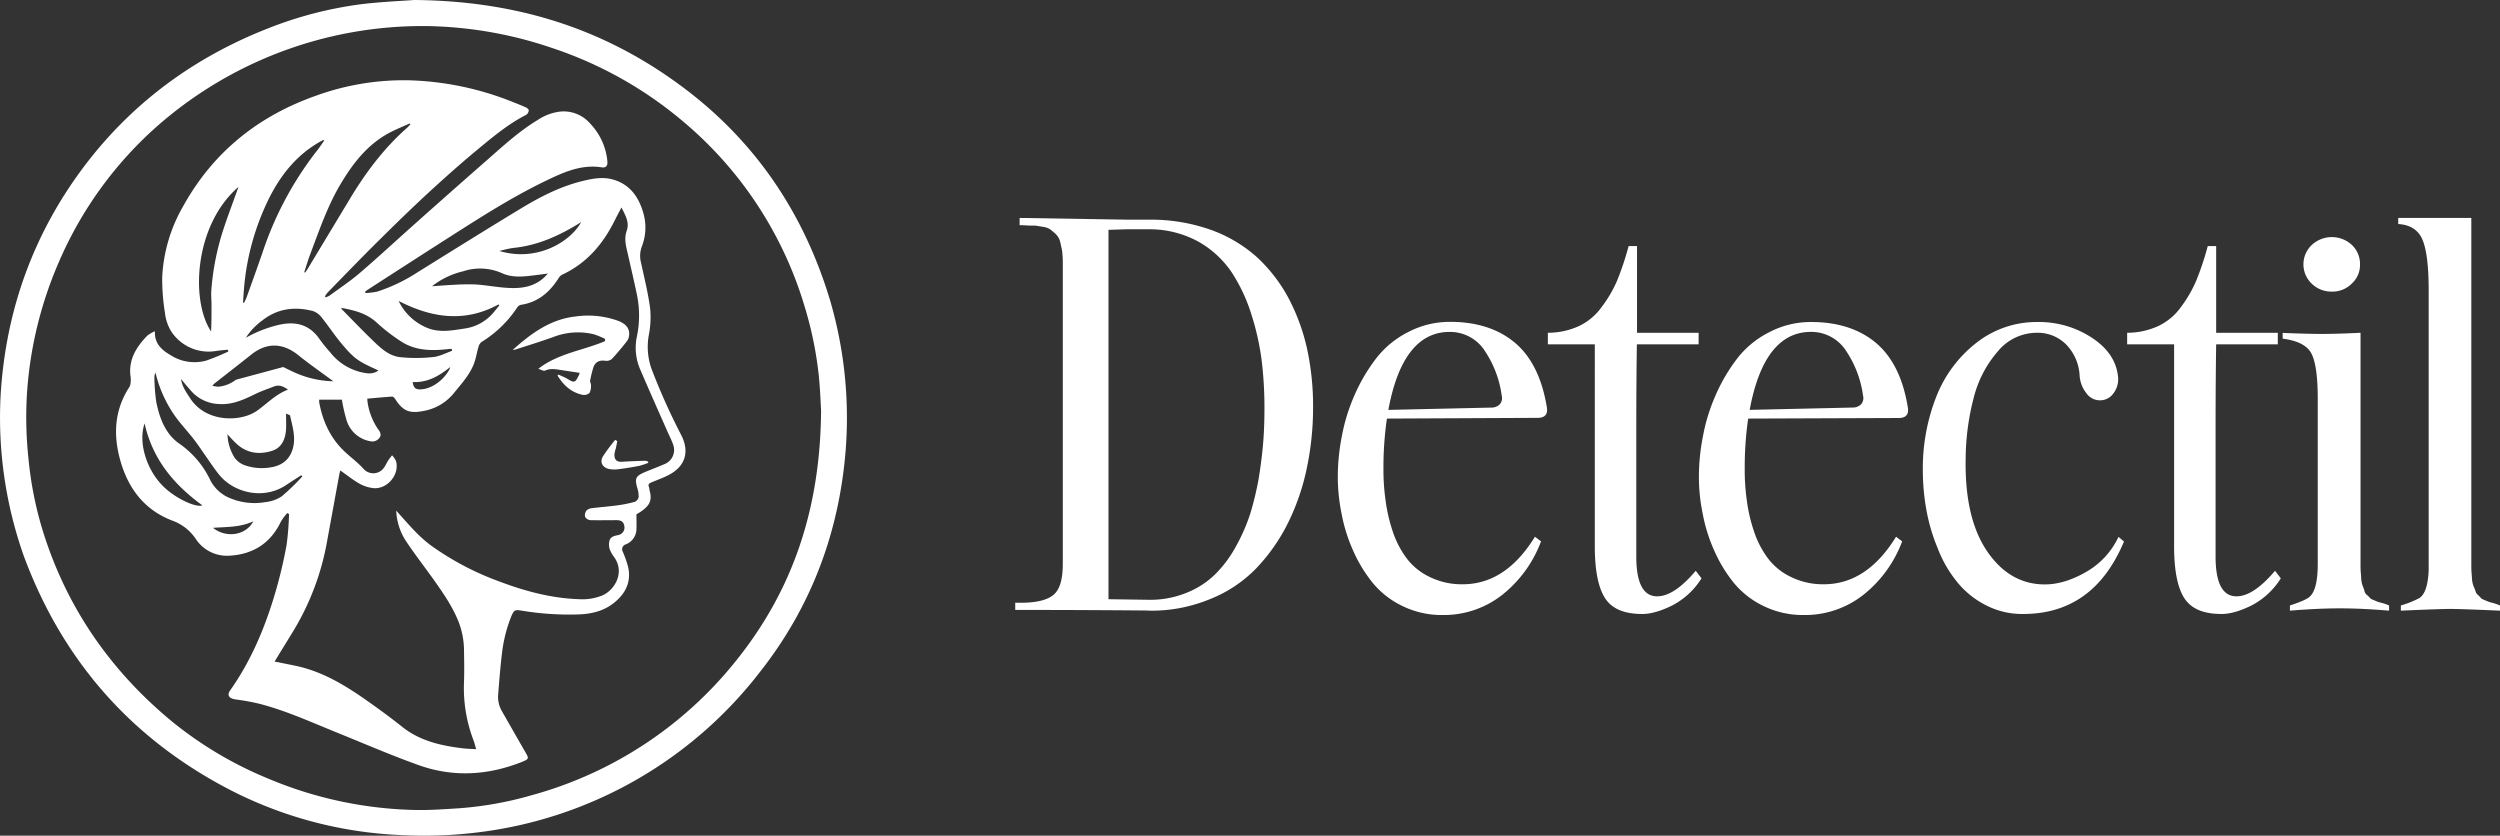 <svg id="Layer_1" data-name="Layer 1" xmlns="http://www.w3.org/2000/svg" width="820.99" height="274.44" viewBox="0 0 820.99 274.44">
  <rect x="0" y="0" width="820.99" height="274.44" fill="#333333" stroke="none"/>
  <title>detectil-white</title>
  <g id="nwlBCQ">
    <g>
      <path d="M136,0c34.78.29,63.72,10,89.26,29.42,23.4,17.8,38.88,41.15,47.32,69.23a137.27,137.27,0,0,1,5.13,49c-2.13,27-11.21,51.42-28,72.81a137.93,137.93,0,0,1-91.78,52.76,144.09,144.09,0,0,1-26.59,1,134.73,134.73,0,0,1-58.15-16.06c-31.3-16.88-53-42.19-65.37-75.51A136.25,136.25,0,0,1,.19,129.73C1.87,101.82,11,76.53,27.93,54.21,43.7,33.5,63.93,18.75,88.1,9.28A127.44,127.44,0,0,1,118.46,1.4C125.16.58,131.89.32,136,0ZM269.62,134.68c-.16-2.51-.31-7.43-.86-12.31a121.79,121.79,0,0,0-4.49-21.54,126.35,126.35,0,0,0-40.46-61.36A129.9,129.9,0,0,0,181.2,15.73a133.57,133.57,0,0,0-41.12-7.17A132,132,0,0,0,50.49,42.42a126,126,0,0,0-31,43.22A129.47,129.47,0,0,0,8.85,129a127.73,127.73,0,0,0,.48,21.6,119.18,119.18,0,0,0,4.09,21.67c7.68,26.21,22.41,47.75,43.45,65a125.6,125.6,0,0,0,31,18.34A131.16,131.16,0,0,0,136.77,266c4.47.08,9-.26,13.44-.53a115.77,115.77,0,0,0,24.36-4.32,129.59,129.59,0,0,0,67.14-44.19C260.41,193.71,269.41,166.9,269.62,134.68Z" transform="translate(0.02)" fill="#fff"/>
      <path d="M94.33,168.48a17.07,17.07,0,0,0-2.11,2.83c-3.47,7.27-9.4,10.86-17.23,11.19a12.24,12.24,0,0,1-10.75-5.56,15.63,15.63,0,0,0-7.75-6c-9.58-3.7-14.91-11.25-17.34-21-2-8.08-1.31-15.76,3.33-22.87a3.63,3.63,0,0,0,.41-1.61,6.87,6.87,0,0,0,0-1.57c-.86-5.62,1.78-9.86,5.45-13.65a11.47,11.47,0,0,1,2.51-1.47C50.67,113,53.24,115,56,116.63a14.48,14.48,0,0,0,11.66,1.8,71.44,71.44,0,0,0,7.31-3l-.15-.56c-.61,0-1.22.08-1.83.14s-1.32.14-2,.24a14.68,14.68,0,0,1-14.61-6.16,14.53,14.53,0,0,1-2.23-6.37,68.88,68.88,0,0,1-.9-11.65,51.42,51.42,0,0,1,6.82-23.24C70,49.83,85,37.93,104.23,31.26a84.4,84.4,0,0,1,30.41-4.88,98.73,98.73,0,0,1,33.46,7c1.54.62,3.09,1.22,4.6,1.9.4.18,1,.7.92,1a2,2,0,0,1-.84,1.43C167,40.65,162,44.81,157.09,48.88c-5.6,4.61-11,9.44-16.36,14.36-5.62,5.18-11.09,10.52-16.52,15.9-5.6,5.55-11.07,11.22-16.58,16.86a8.86,8.86,0,0,0-.94,1.33l.25.31a6.22,6.22,0,0,0,1.29-.58c3.41-2.51,7-4.88,10.16-7.63,6-5.16,11.82-10.56,17.74-15.83q12-10.71,24.15-21.35c5.2-4.56,10.3-9.25,16.27-12.84a16.76,16.76,0,0,1,7.53-2.78,11.48,11.48,0,0,1,9.7,3.94,20.61,20.61,0,0,1,5.67,12.49c.11,1.41-.5,2.1-1.83,1.9-6.82-1.07-12.71,1.67-18.53,4.48-12.24,5.91-23.57,13.39-35,20.66-7.8,5-15.53,10-23.29,15-.31.2-.6.44-.9.66l.07.47a22.22,22.22,0,0,0,3.9-.47,56,56,0,0,0,13.21-6.33c11.26-7,22.46-14,33.78-20.85,6.43-3.9,13.1-7.36,20.49-9.15,3.16-.77,6.39-1.39,9.6-.56,5.65,1.46,8.69,5.57,10.24,10.89A17.14,17.14,0,0,1,210.74,81a8.75,8.75,0,0,0-.25,5.26c1.07,5,2.34,10,3,15.07a30.54,30.54,0,0,1-.43,8.64,21.66,21.66,0,0,0,.89,11.2,210.36,210.36,0,0,0,9.73,21.68c2.86,5.58,1.32,10.4-4.28,13.23-1.73.87-3.57,1.54-5.37,2.28-.77.32-1.4.66-.9,1.67.14.29.05.67.15,1,1.09,3.64-.39,5.27-2.88,7-.54.37-1.13.68-1.42.86,0,1.85.08,3.49,0,5.12a5.48,5.48,0,0,1-3.44,4.74,1.68,1.68,0,0,0-1.19,2.07,1.49,1.49,0,0,0,.19.45,35.17,35.17,0,0,1,1.73,5c1.08,5-1,8.84-4.83,11.84-3.49,2.72-7.62,3.58-11.93,3.68A95.85,95.85,0,0,1,171,200.49c-1.79-.31-2.22-.1-3,1.63a47.41,47.41,0,0,0-3.23,12.95c-.52,4.35-.85,8.72-1.2,13.09a9.39,9.39,0,0,0,1.29,5.48c2.57,4.5,5.13,9,7.72,13.49,1.11,1.93,1.1,2.13-1,3-11.19,4.48-22.62,5.22-34,1.17-9.2-3.27-18.17-7.18-27.23-10.84-8.39-3.39-16.65-7.18-25.46-9.41a73.17,73.17,0,0,0-7.55-1.36c-2.16-.32-2.89-1.38-1.79-2.95,7-9.91,11.55-20.91,14.89-32.31a152.51,152.51,0,0,0,3.66-15.51,94.6,94.6,0,0,0,.8-10.09Zm35.7-.86.65.72c3.42,3.79,6.68,7.74,10.84,10.8A93,93,0,0,0,164.08,191c8.39,3.16,17,5.47,26,5.77a17.43,17.43,0,0,0,7.82-1.28c3.79-1.68,7.39-7.31,3.83-12.45a10.91,10.91,0,0,1-1.54-2.72,5.22,5.22,0,0,1-.08-2.69c.34-1.41,1.64-1.65,2.89-1.91a2.51,2.51,0,0,0,2.05-2.68c-.17-1.56-.92-2.21-2.55-2.22-2.87,0-5.74.06-8.6,0a2.3,2.3,0,0,1-1.77-1.07,2.48,2.48,0,0,1,.43-2.06,2.93,2.93,0,0,1,1.85-.81c2.73-.35,5.48-.54,8.21-.91a44.24,44.24,0,0,0,5.83-1.17,2.17,2.17,0,0,0,1.26-1.56,9.09,9.09,0,0,0-.46-3.06c-.86-3-.54-3.83,2.35-5.07,2.14-.92,4.33-1.71,6.46-2.64a5,5,0,0,0,3-6.4c0-.1-.07-.19-.11-.29-.5-1.42-1.21-2.78-1.82-4.16-3-6.78-6-13.52-8.93-20.34a17.89,17.89,0,0,1-1.07-10.76A33.59,33.59,0,0,0,209.19,97c-.93-4.5-2-9-3-13.46-.6-2.58-1.35-5.08-.39-7.8s-.43-5-1.74-7.61c-.81,1.56-1.5,2.84-2.15,4.15-3.87,7.83-9.24,14.18-17.34,17.93a3.13,3.13,0,0,0-1.17,1.17c-2.92,4.58-6.72,7.87-12.3,8.71a2,2,0,0,0-1.22.8,37.57,37.57,0,0,1-11.8,11.44,3.15,3.15,0,0,0-1,1.71c-.55,1.85-.82,3.81-1.53,5.59-1.46,3.63-4.11,6.49-6.54,9.49A16.48,16.48,0,0,1,138.83,135c-4.51.86-6.63-.12-9.09-4-.21-.34-.68-.78-1-.76-2.7.17-5.39.44-8.13.68a8.39,8.39,0,0,0,.06,1,20.93,20.93,0,0,0,3.76,9.44,2.33,2.33,0,0,1,.51,1.76,2.85,2.85,0,0,1-3.22,1.8,9.89,9.89,0,0,1-7.91-6.86,56.88,56.88,0,0,1-1.56-6.81h-7.44a4.51,4.51,0,0,0,0,.9c1.17,6.35,3.81,12,8.6,16.38,1.93,1.77,4,3.33,5.84,5.3a4.25,4.25,0,0,0,6,.64,4.68,4.68,0,0,0,.75-.79c.58-.74.94-1.65,1.45-2.45.38-.6.85-1.14,1.28-1.71a7.4,7.4,0,0,1,1.3,1.89c1.23,4.39-2.81,9.3-7.41,8.89a12.11,12.11,0,0,1-4.68-1.52c-2.17-1.24-4.14-2.84-6.19-4.27-.09.31-.23.71-.31,1.13q-2,10.92-4,21.85a85.43,85.43,0,0,1-10.75,29.09c-2.14,3.54-4.31,7-6.54,10.69.64.11,1.14.19,1.64.3,3,.65,6,1.11,8.87,2,9.07,2.75,16.67,8.2,24.23,13.67,2.51,1.82,5,3.72,7.4,5.63,5.74,4.48,12.52,6,19.52,6.86,1.42.18,2.86.19,4.55.3-.4-1.35-.63-2.31-1-3.23a48.05,48.05,0,0,1-3-18.92c.12-3.43.06-6.88,0-10.32a26.37,26.37,0,0,0-1.77-9.33c-2-5.07-5.08-9.47-8.18-13.86-3-4.21-6.15-8.25-9-12.52a19.58,19.58,0,0,1-3.31-10.2ZM99.28,156.44l-.37-.37c-1.68,1.08-3.37,2.15-5,3.25-7.43,4.91-17,2.49-21.76-3.19-1.56-1.85-2.88-3.9-4.28-5.88S65,146,63.42,144c-2-2.57-4.24-4.91-6.09-7.55a41.19,41.19,0,0,1-6.28-14.07,3.2,3.2,0,0,0-.37,1.39A61.38,61.38,0,0,0,51.3,132c1.07,5.31,3,10.53,7.55,13.68a30.56,30.56,0,0,1,10.23,12.08,12.56,12.56,0,0,0,6.86,6,20.77,20.77,0,0,0,11.14,1.14A12,12,0,0,0,92.5,163,73.89,73.89,0,0,0,99.28,156.44Zm.61-67.06.28.14c.3-.43.62-.84.88-1.28l13.78-22.85C120,56.77,126,48.76,133.56,42.06c.42-.37.79-.81,1.18-1.22l-.25-.29c-1.85.83-3.72,1.62-5.54,2.5-7.61,3.67-12.64,9.93-16.89,17-4.4,7.28-7.13,15.29-10.11,23.19C101.18,85.23,100.57,87.32,99.89,89.38Zm-20.11,10,.35.08c.3-.67.66-1.32.9-2,1.73-4.82,3.47-9.63,5.14-14.47a111.54,111.54,0,0,1,17.57-33.08c1-1.2,1.8-2.48,2.8-3.87H106c-.3.15-.58.31-.87.47-7.69,4.33-12.95,10.93-16.8,18.62A82.3,82.3,0,0,0,80.18,93.9c-.18,1.86-.27,3.69-.4,5.52ZM80.56,111a41,41,0,0,1,11-4.32c5.53-1.25,10.06-.14,13.39,4.74a50.6,50.6,0,0,0,3.42,4.23,18.34,18.34,0,0,0,10,6.53c2,.46,4,.89,5.89-.53-6.68-3-7.88-3.75-12.16-8.86-2.32-2.78-4.31-5.83-6.58-8.65a6,6,0,0,0-2.78-2c-5.92-1.52-11.52-.87-16.5,3a22,22,0,0,0-5.68,6ZM78.3,61.37C63.69,74,62.56,98.8,69.3,108.84c.14-2.93.15-5.86.14-8.79,0-1.58-.18-3.16-.06-4.73a84.61,84.61,0,0,1,3.9-19.8c1.51-4.64,3.28-9.23,5-14.11ZM93,120.52c.89.45,1.78.9,2.69,1.31a32.58,32.58,0,0,0,13.76,3.38c-3.84-2.84-7.75-5.55-11.44-8.52-5.16-4.16-10.41-4.31-15.56-.21-4,3.2-8.09,6.35-12.13,9.53-.21.21-.42.44-.61.67a9.58,9.58,0,0,0,2,.31,11.07,11.07,0,0,0,5.74-2.28m71-9.54-.16-.61c-.56,0-1.11.08-1.67.14-5.05.54-10.09.4-14.53-2.32a59.22,59.22,0,0,1-8.46-6.5c-3.32-3-7.3-4-11.59-4.78a2.16,2.16,0,0,0,.22.49c3.38,3.43,6.71,6.92,10.18,10.26,2.54,2.45,5.22,5,8.87,5.43a51.23,51.23,0,0,0,10.65,0c2.22-.13,4.33-1.32,6.49-2.07ZM94.48,127.89c-1.39-.94-2.77-1.64-4.44-1-2.12.82-4.28,1.55-6.3,2.54-3.8,1.86-7.6,3.6-12,3.24a12.75,12.75,0,0,1-8.92-4.2c-1.07-1.21-2.11-2.45-3.4-4,.43,2.68,1.82,4.45,3,6.32,5.29,8.16,16.82,7.79,22,4.07,3.23-2.31,6-5.24,9.79-6.77C94.34,128.13,94.36,128.07,94.48,127.89Zm85.41-38.06-4.35.57c-3.63.44-7.23.91-10.78-.72a17.65,17.65,0,0,0-12.67-.59A26.1,26.1,0,0,0,141.86,94c2.51-.16,4.77-.36,7-.46a70.09,70.09,0,0,1,7.39-.12c3.51.24,7,.93,10.49,1.12C171.63,94.83,176.28,94.13,179.89,89.83ZM74.69,142.62a15.08,15.08,0,0,0,1.8,6.76,6.77,6.77,0,0,0,3.86,3.4,17,17,0,0,0,8.32.73c4.08-.56,6.82-2.83,7.66-7,.69-3.4-.36-6.7-1.08-10-.06-.26-.72-.39-1.33-.69,0,1.9.08,3.52,0,5.13-.2,3.14-1.33,6-4.45,7.05-4.22,1.39-8.39.92-11.85-2.31A40.55,40.55,0,0,1,74.69,142.62Zm56.2-43.79a17.86,17.86,0,0,0,10.47,9.24c3.7,1.1,7.35.41,11-.15a15.09,15.09,0,0,0,8.8-4.32c1-1,1.88-2.21,2.82-3.33l-.29-.29C152.63,106,141.8,104.45,130.89,98.83ZM47.46,139.09c-2.2,6.31.72,15.9,7,21.44,3.61,3.2,9.64,6.19,12,5.44C57,159.12,50,150.65,47.46,139ZM190.85,72.93c-7.06,4.42-14.25,7.72-22.41,8.5a35.6,35.6,0,0,0-4.44,1C176.33,86.1,187.26,79.43,190.85,72.93Zm-55.34,52.53c.26,1.86.89,2.45,2.49,2.41,4.05-.09,8-3.46,9.64-6.7a3.48,3.48,0,0,0,.18-.63C144.19,123.48,140.34,125.7,135.51,125.46ZM69.94,173.34c4,3.28,10.57,2.78,13.25-2.15C78.86,173.22,74.37,173,69.94,173.34Z" transform="translate(0.02)" fill="#fff"/>
      <path d="M168.33,114.93c6-5.38,12.31-10.07,20.66-11a29.16,29.16,0,0,1,14.19,1.5c2.45,1,3.6,2.54,3.41,4.56a3.88,3.88,0,0,1-.69,2c-1.58,2-3.2,4-5,5.91a2.79,2.79,0,0,1-2.14.57c-2-.28-3.44.44-4,2.45a36.86,36.86,0,0,0-1,4.15c-.07.41.33.9.3,1.35a5.26,5.26,0,0,1-.48,2.62,2.72,2.72,0,0,1-2.29.62c-3.71-.79-6.27-3.16-8.2-6.29l.19-.36a23.9,23.9,0,0,1,3,1.38c2.26,1.4,2.56,1.36,3.71-1,.12-.25.21-.52.38-.94l-6.21-.94c-1.73-.27-3.43-.59-5.18.19-.53.24-1.44-.36-2.22-.59,6.57-5.11,14.7-6,21.9-9.08v-.76a30.18,30.18,0,0,0-3.68-1.5,22.27,22.27,0,0,0-13.31.91c-4.06,1.46-8.18,2.73-12.28,4.06A6.91,6.91,0,0,1,168.33,114.93Z" transform="translate(0.02)" fill="#fff"/>
      <path d="M202.69,144.83c-.15.8-.29,1.6-.46,2.4a9.88,9.88,0,0,0-.48,2c0,1.94.86,2.54,2.77,2.4,2.45-.17,4.91-.24,7.36-.32a2.74,2.74,0,0,1,.92.29l.09.39a24.54,24.54,0,0,1-3,1c-2.29.44-4.58.82-6.89,1.1a8.83,8.83,0,0,1-3.24-.13c-2-.55-2.86-2.28-1.78-4.09a63.83,63.83,0,0,1,4-5.4Z" transform="translate(0.02)" fill="#fff"/>
    </g>
  </g>
  <g>
    <path d="M376.89,200.49c-9.81-.09-24.28-.19-43.51-.19v-2.38c5.81.19,9.81-.57,12.19-2.28S349,190.5,349,185.07V86.42a30,30,0,0,0-.28-4.38c-.29-1.23-.48-2.37-.76-3.23a5.66,5.66,0,0,0-1.53-2.19c-.66-.57-1.24-1.05-1.62-1.33a5.53,5.53,0,0,0-2.19-.77c-1-.19-1.81-.28-2.28-.38s-1.33,0-2.76-.09-2.29-.1-2.76-.1V71.57l35.42.57H378a58.61,58.61,0,0,1,19.62,3.34,45.93,45.93,0,0,1,15,8.85,51.57,51.57,0,0,1,10.38,13.33,66.6,66.6,0,0,1,6.19,16.76,89.12,89.12,0,0,1,2,19.23,96.59,96.59,0,0,1-2,19.81A74.8,74.8,0,0,1,423,171.64a60.65,60.65,0,0,1-10.48,15,43.33,43.33,0,0,1-15.14,10.09,50.11,50.11,0,0,1-19.9,3.81ZM370,75.29l-6,.19v121.3l13.23.19h.19a31.44,31.44,0,0,0,12.19-2.29,28.26,28.26,0,0,0,9.43-6.09,39.15,39.15,0,0,0,6.76-9.05,60.73,60.73,0,0,0,4.76-10.85,100.67,100.67,0,0,0,2.85-12c.67-4.28,1.15-8.19,1.43-11.8s.38-7.33.38-11a129.29,129.29,0,0,0-.85-15A84.14,84.14,0,0,0,411,103.47a55.49,55.49,0,0,0-6.57-14.09,32.37,32.37,0,0,0-10.86-10,33.33,33.33,0,0,0-15.9-4.09Z" transform="translate(0.02)" fill="#fff"/>
    <path d="M455.44,137.46a110.26,110.26,0,0,0-1.14,16.47,69.87,69.87,0,0,0,.67,10.19,52.56,52.56,0,0,0,2.28,10.09,31,31,0,0,0,4.57,9,20.31,20.31,0,0,0,7.52,6.19,23.81,23.81,0,0,0,11,2.47c9.43,0,17.33-5.23,23.71-15.61l2,1.52a40.44,40.44,0,0,1-12.57,17.43,31,31,0,0,1-19.8,6.76,29.37,29.37,0,0,1-12.95-2.86,28.85,28.85,0,0,1-9.81-7.52,46.51,46.51,0,0,1-6.57-10.76,53.36,53.36,0,0,1-3.81-12.19,60.19,60.19,0,0,1-1.23-12.28,69.57,69.57,0,0,1,1.33-13.14,61.35,61.35,0,0,1,4.19-13.52,57.7,57.7,0,0,1,7.14-12.09,30.88,30.88,0,0,1,10.47-8.57,29.3,29.3,0,0,1,13.81-3.34c8.66,0,15.8,2.29,21.23,6.86s8.95,11.71,10.48,21.23c.38,2.29-.67,3.43-3.05,3.43Zm32-22.47A13.6,13.6,0,0,0,476,109c-10.19,0-16.95,8.57-20.09,25.61l33.7-.76a3.87,3.87,0,0,0,2.86-1.05,3.1,3.1,0,0,0,.67-2.85A34.55,34.55,0,0,0,487.43,115Z" transform="translate(0.02)" fill="#fff"/>
    <path d="M557.8,113.08H537.52c-.1,6.38-.19,15.72-.19,28.09v41.61c0,8.67,2.28,13.05,6.85,13.05,3.72,0,7.91-2.76,12.67-8.38l1.9,2.47a24.85,24.85,0,0,1-9.52,8.86c-3.81,1.9-7.14,2.85-9.9,2.85-5.81,0-9.81-1.61-12.09-4.95s-3.53-9-3.53-17.23V113.08H508.29v-3.8a24.56,24.56,0,0,0,10.19-2.19,19.4,19.4,0,0,0,7.42-6.19A41,41,0,0,0,531,92.23a95,95,0,0,0,3.81-11.42h2.76v28.47H557.8Z" transform="translate(0.02)" fill="#fff"/>
    <path d="M574.08,137.46a110.26,110.26,0,0,0-1.14,16.47,71.32,71.32,0,0,0,.66,10.19,53.38,53.38,0,0,0,2.29,10.09,31,31,0,0,0,4.57,9,20.31,20.31,0,0,0,7.52,6.19,23.78,23.78,0,0,0,10.95,2.47c9.43,0,17.33-5.23,23.71-15.61l2,1.52a40.44,40.44,0,0,1-12.57,17.43,31,31,0,0,1-19.8,6.76,29.37,29.37,0,0,1-12.95-2.86,28.76,28.76,0,0,1-9.81-7.52,46.51,46.51,0,0,1-6.57-10.76,52.87,52.87,0,0,1-3.81-12.19,59.5,59.5,0,0,1-1.24-12.28,69.59,69.59,0,0,1,1.34-13.14,60.82,60.82,0,0,1,4.19-13.52,57.7,57.7,0,0,1,7.14-12.09A30.88,30.88,0,0,1,581,109.09a29.3,29.3,0,0,1,13.81-3.34c8.66,0,15.8,2.29,21.23,6.86s8.95,11.71,10.47,21.23c.38,2.29-.66,3.43-3,3.43Zm32-22.47a13.6,13.6,0,0,0-11.42-6c-10.19,0-16.95,8.57-20.09,25.61l33.7-.76a3.88,3.88,0,0,0,2.86-1.05,3.1,3.1,0,0,0,.67-2.85A34.67,34.67,0,0,0,606.07,115Z" transform="translate(0.02)" fill="#fff"/>
    <path d="M635.87,130.22a41.59,41.59,0,0,1,13.24-17.71,31.93,31.93,0,0,1,20-6.76,31.59,31.59,0,0,1,18.1,5.34c5.23,3.52,8,7.9,8.37,13.14a7.65,7.65,0,0,1-1.71,5.14,5.24,5.24,0,0,1-4.28,2.09,5.36,5.36,0,0,1-4.48-2.38,10.21,10.21,0,0,1-2.19-5.81,15.83,15.83,0,0,0-4.47-10.19,13.16,13.16,0,0,0-9.53-3.8,16.59,16.59,0,0,0-12.85,6.09,37,37,0,0,0-7.9,15.14,80.6,80.6,0,0,0-2.67,19.9c-.28,13.14,2.1,23.33,7,30.56s11.23,10.95,19,10.95c4.38,0,8.95-1.42,13.71-4.19a25.8,25.8,0,0,0,10.47-11.42l1.81,1.52c-6.66,15.9-17.71,23.8-33.13,23.8A25.92,25.92,0,0,1,652,198.68a28.89,28.89,0,0,1-9.43-7.71,40.23,40.23,0,0,1-6.29-11,60.38,60.38,0,0,1-3.71-12.67,74.47,74.47,0,0,1-1.14-12.95A64.26,64.26,0,0,1,635.87,130.22Z" transform="translate(0.02)" fill="#fff"/>
    <path d="M748,113.08H727.76c-.1,6.38-.19,15.72-.19,28.09v41.61c0,8.67,2.28,13.05,6.85,13.05,3.72,0,7.91-2.76,12.67-8.38l1.9,2.47a24.85,24.85,0,0,1-9.52,8.86c-3.81,1.9-7.14,2.85-9.9,2.85-5.81,0-9.81-1.61-12.1-4.95s-3.52-9-3.52-17.23V113.08H698.53v-3.8a24.48,24.48,0,0,0,10.18-2.19,19.36,19.36,0,0,0,7.43-6.19,41.48,41.48,0,0,0,5.05-8.67A95,95,0,0,0,725,80.81h2.76v28.47H748Z" transform="translate(0.02)" fill="#fff"/>
    <path d="M762.42,109.66c3,0,7.33-.1,12.75-.38v75.79a31,31,0,0,0,.1,3.14c.09.95.09,1.81.19,2.48a8,8,0,0,0,.57,2.09,8.82,8.82,0,0,1,.48,1.52,2.26,2.26,0,0,0,.85,1.15,8.32,8.32,0,0,1,1,1c.09.19.57.38,1.23.66s1.15.48,1.43.58.76.19,1.72.47,1.52.57,1.8.67v1.71c-5.61-.47-10.94-.76-16.18-.76s-10.57.29-16.38.76v-1.71c3.52-1.14,5.72-2.1,6.57-2.95,1.72-1.62,2.57-5.14,2.57-10.76V130.89c0-7.43-.76-12.47-2.19-15s-4.66-4.1-9.33-4.67v-1.9C755.27,109.56,759.56,109.66,762.42,109.66Zm-3.24-16.47a8.75,8.75,0,0,1,0-12.76,9.68,9.68,0,0,1,13.14,0A8.62,8.62,0,0,1,775,86.81a8.27,8.27,0,0,1-2.66,6.28,8.91,8.91,0,0,1-6.57,2.67A9.22,9.22,0,0,1,759.18,93.19Z" transform="translate(0.02)" fill="#fff"/>
    <path d="M811.55,71.57v113.5c0,1.14,0,2.19.09,3.14s.1,1.81.19,2.48a8,8,0,0,0,.57,2.09,11.63,11.63,0,0,1,.58,1.52,2.26,2.26,0,0,0,.85,1.15l.95,1c.1.19.58.38,1.24.66s1.15.48,1.43.58.76.19,1.71.47,1.53.57,1.81.67v1.71c-8.57-.38-14-.57-16.37-.57-2.19,0-7.62.19-16.19.57v-1.71a32.34,32.34,0,0,0,6.19-2.48c1.81-1.33,2.76-4.38,2.95-9.14V95.38q0-11.72-2-16.57c-1.33-3.24-4-5-8-5.24v-2Z" transform="translate(0.02)" fill="#fff"/>
  </g>
</svg>
